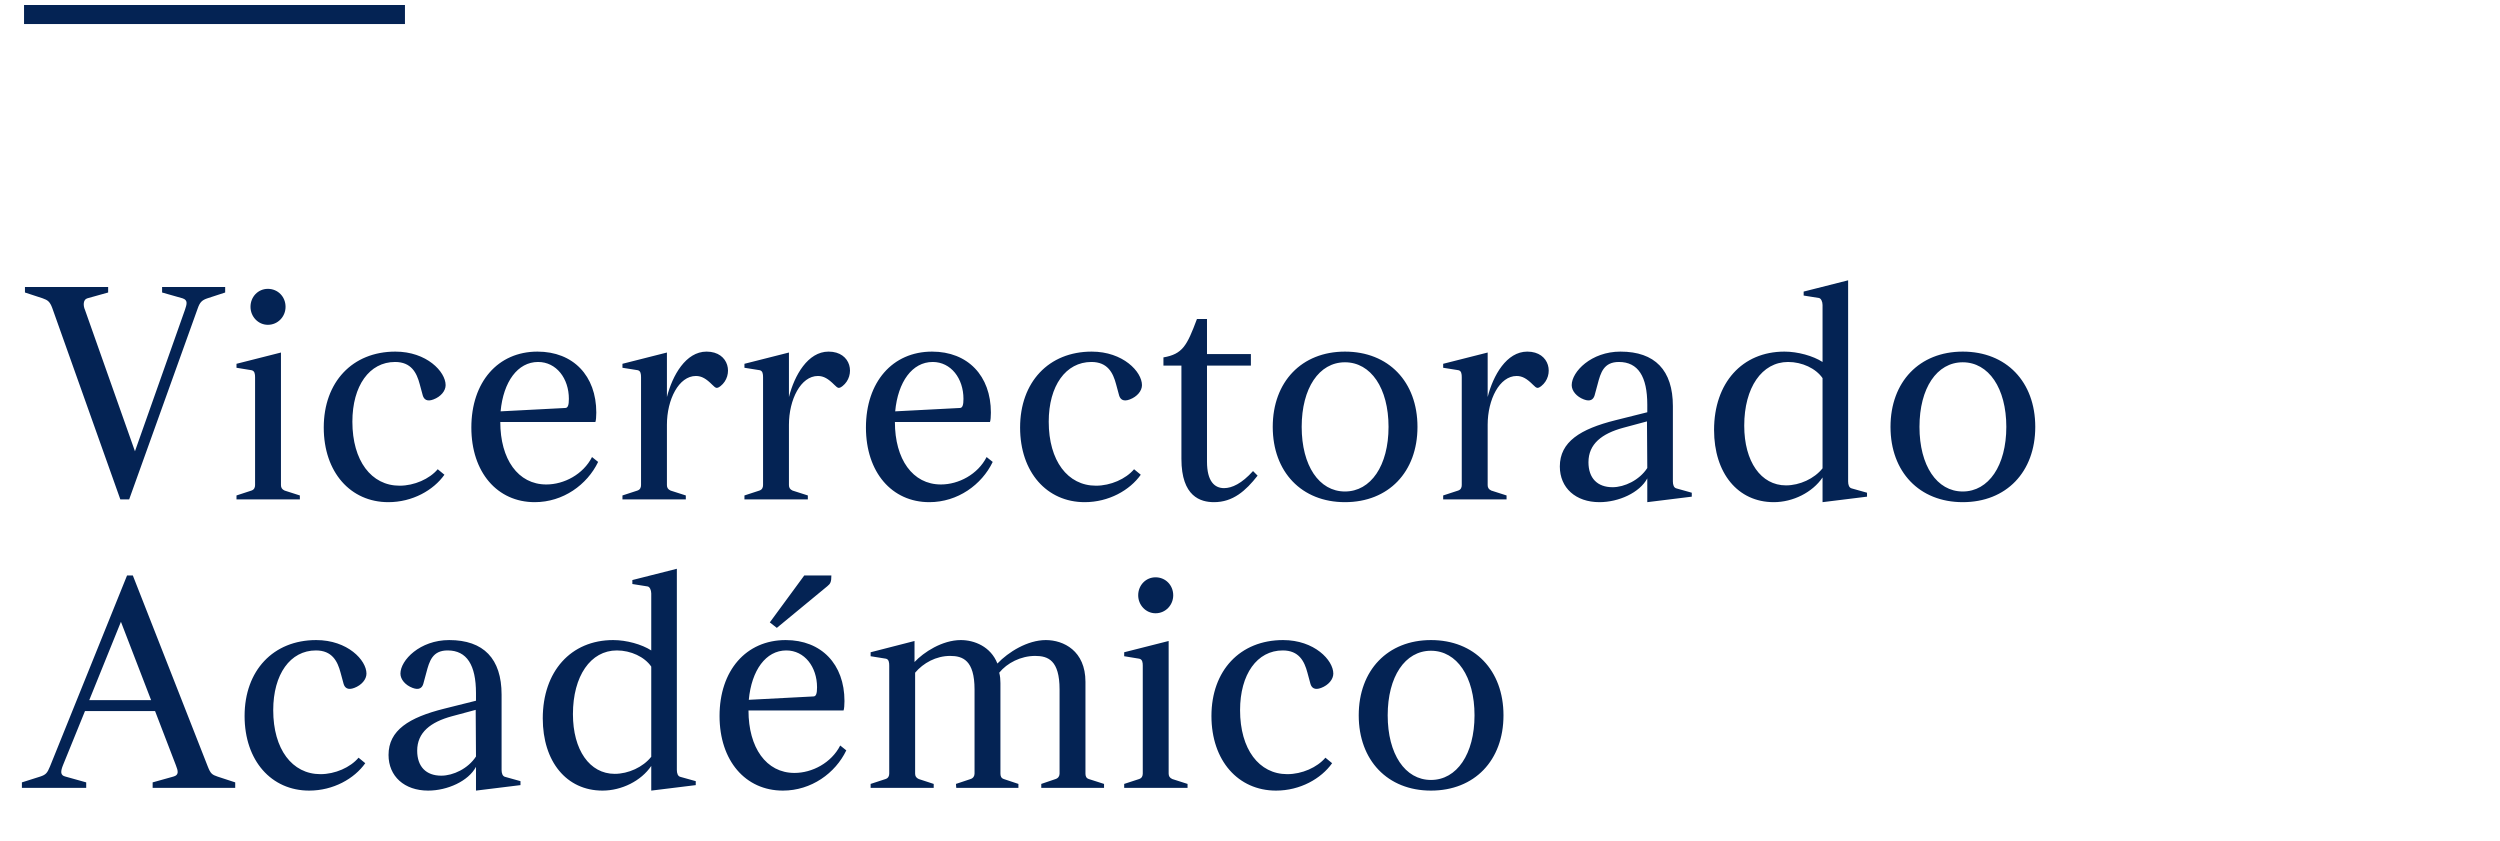 <svg width="104" height="35" viewBox="0 0 104 35" fill="none" xmlns="http://www.w3.org/2000/svg">
<line x1="1" y1="0.604" x2="16.846" y2="0.604" stroke="#042354" stroke-width="0.792"/>
<path d="M9.367 11.94V12.168L8.631 12.409C8.403 12.485 8.314 12.574 8.226 12.827L5.373 20.775H5.006L2.179 12.827C2.078 12.548 1.989 12.485 1.773 12.409L1.038 12.168V11.94H4.499V12.168L3.637 12.409C3.447 12.46 3.459 12.726 3.535 12.891L5.614 18.773L7.693 12.891C7.769 12.662 7.833 12.485 7.592 12.409L6.743 12.168V11.94H9.367ZM11.143 12.016C11.562 12.016 11.879 12.345 11.879 12.764C11.879 13.169 11.562 13.512 11.143 13.512C10.738 13.512 10.421 13.169 10.421 12.764C10.421 12.345 10.738 12.016 11.143 12.016ZM11.688 14.665V20.18C11.688 20.281 11.726 20.357 11.841 20.408L12.474 20.611V20.775H9.838V20.611L10.459 20.408C10.573 20.37 10.611 20.281 10.611 20.18V15.692C10.611 15.565 10.598 15.426 10.459 15.4L9.838 15.299V15.134L11.688 14.665ZM16.447 14.627C17.752 14.627 18.538 15.464 18.538 16.022C18.538 16.262 18.336 16.503 18.031 16.617C17.765 16.719 17.638 16.617 17.588 16.453L17.461 15.984C17.334 15.502 17.106 15.058 16.434 15.058C15.369 15.058 14.659 16.047 14.659 17.543C14.659 19.166 15.445 20.205 16.624 20.205C17.233 20.205 17.866 19.926 18.209 19.52L18.488 19.749C18.031 20.395 17.157 20.89 16.155 20.89C14.583 20.89 13.468 19.647 13.468 17.784C13.468 15.895 14.659 14.627 16.447 14.627ZM22.359 14.627C23.842 14.627 24.806 15.629 24.806 17.163C24.806 17.327 24.793 17.492 24.768 17.555H20.812C20.812 19.102 21.548 20.154 22.727 20.154C23.462 20.154 24.261 19.736 24.628 19.013L24.882 19.216C24.425 20.167 23.424 20.89 22.245 20.89C20.686 20.89 19.608 19.647 19.608 17.784C19.608 15.895 20.711 14.627 22.359 14.627ZM22.384 15.058C21.535 15.058 20.939 15.882 20.825 17.112L23.513 16.972C23.627 16.972 23.665 16.846 23.665 16.592C23.665 15.743 23.145 15.058 22.384 15.058ZM28.53 20.775H25.894V20.611L26.515 20.408C26.629 20.37 26.667 20.281 26.667 20.18V15.692C26.667 15.565 26.654 15.426 26.528 15.4L25.894 15.299V15.134L27.744 14.665V16.516C27.973 15.616 28.53 14.627 29.392 14.627C30.356 14.627 30.521 15.629 29.976 16.06C29.823 16.174 29.785 16.161 29.633 16.009C29.38 15.755 29.19 15.641 28.949 15.641C28.239 15.641 27.744 16.617 27.744 17.67V20.18C27.744 20.281 27.783 20.357 27.897 20.408L28.53 20.611V20.775ZM33.606 20.775H30.969V20.611L31.59 20.408C31.705 20.37 31.743 20.281 31.743 20.18V15.692C31.743 15.565 31.73 15.426 31.603 15.4L30.969 15.299V15.134L32.82 14.665V16.516C33.048 15.616 33.606 14.627 34.468 14.627C35.431 14.627 35.596 15.629 35.051 16.06C34.899 16.174 34.861 16.161 34.709 16.009C34.455 15.755 34.265 15.641 34.024 15.641C33.315 15.641 32.82 16.617 32.82 17.67V20.18C32.82 20.281 32.858 20.357 32.972 20.408L33.606 20.611V20.775ZM38.774 14.627C40.257 14.627 41.221 15.629 41.221 17.163C41.221 17.327 41.208 17.492 41.183 17.555H37.228C37.228 19.102 37.963 20.154 39.142 20.154C39.877 20.154 40.676 19.736 41.043 19.013L41.297 19.216C40.84 20.167 39.839 20.89 38.66 20.89C37.101 20.89 36.023 19.647 36.023 17.784C36.023 15.895 37.126 14.627 38.774 14.627ZM38.8 15.058C37.95 15.058 37.354 15.882 37.24 17.112L39.928 16.972C40.042 16.972 40.08 16.846 40.08 16.592C40.08 15.743 39.56 15.058 38.8 15.058ZM45.415 14.627C46.72 14.627 47.506 15.464 47.506 16.022C47.506 16.262 47.303 16.503 46.999 16.617C46.733 16.719 46.606 16.617 46.556 16.453L46.429 15.984C46.302 15.502 46.074 15.058 45.402 15.058C44.337 15.058 43.627 16.047 43.627 17.543C43.627 19.166 44.413 20.205 45.592 20.205C46.201 20.205 46.834 19.926 47.177 19.52L47.456 19.749C46.999 20.395 46.124 20.89 45.123 20.89C43.551 20.89 42.436 19.647 42.436 17.784C42.436 15.895 43.627 14.627 45.415 14.627ZM50.211 13.271V14.729H52.037V15.21H50.211V19.203C50.211 20.027 50.528 20.306 50.921 20.306C51.251 20.306 51.657 20.116 52.126 19.596L52.316 19.787C51.821 20.42 51.289 20.89 50.503 20.89C49.945 20.89 49.147 20.661 49.147 19.089V15.21H48.399V14.868C49.197 14.729 49.375 14.386 49.793 13.271H50.211ZM55.95 14.627C57.763 14.627 58.967 15.882 58.967 17.758C58.967 19.634 57.763 20.89 55.95 20.89C54.15 20.89 52.946 19.634 52.946 17.758C52.946 15.882 54.15 14.627 55.95 14.627ZM55.95 15.071C54.873 15.071 54.15 16.148 54.15 17.758C54.15 19.368 54.873 20.446 55.95 20.446C57.028 20.446 57.763 19.368 57.763 17.758C57.763 16.148 57.028 15.071 55.95 15.071ZM62.673 20.775H60.036V20.611L60.657 20.408C60.772 20.37 60.809 20.281 60.809 20.18V15.692C60.809 15.565 60.797 15.426 60.67 15.4L60.036 15.299V15.134L61.887 14.665V16.516C62.115 15.616 62.673 14.627 63.535 14.627C64.498 14.627 64.663 15.629 64.118 16.06C63.966 16.174 63.928 16.161 63.776 16.009C63.522 15.755 63.332 15.641 63.091 15.641C62.381 15.641 61.887 16.617 61.887 17.67V20.18C61.887 20.281 61.925 20.357 62.039 20.408L62.673 20.611V20.775ZM67.411 14.627C68.844 14.627 69.592 15.4 69.592 16.896V20.027C69.592 20.167 69.63 20.294 69.744 20.319L70.378 20.497V20.661L68.527 20.89V19.901C68.21 20.497 67.335 20.89 66.537 20.89C65.548 20.89 64.889 20.294 64.889 19.406C64.889 18.38 65.738 17.847 67.209 17.48L68.527 17.15V16.833C68.527 15.667 68.147 15.058 67.348 15.058C66.714 15.058 66.587 15.502 66.461 15.984L66.334 16.453C66.283 16.617 66.156 16.719 65.89 16.617C65.586 16.503 65.383 16.262 65.383 16.022C65.383 15.464 66.194 14.627 67.411 14.627ZM68.514 17.53L67.525 17.796C66.638 18.037 66.08 18.468 66.08 19.229C66.08 19.888 66.448 20.268 67.082 20.268C67.576 20.268 68.197 19.977 68.527 19.47L68.514 17.53ZM76.882 11.661V20.027C76.882 20.167 76.921 20.294 77.035 20.319L77.668 20.497V20.661L75.818 20.89V19.863C75.399 20.484 74.588 20.89 73.789 20.89C72.294 20.89 71.305 19.685 71.305 17.885C71.305 15.933 72.471 14.627 74.233 14.627C74.791 14.627 75.425 14.805 75.818 15.058V12.688C75.818 12.548 75.754 12.409 75.665 12.396L75.032 12.295V12.13L76.882 11.661ZM74.385 15.058C73.295 15.058 72.56 16.123 72.56 17.708C72.56 19.203 73.257 20.192 74.296 20.192C74.867 20.192 75.475 19.913 75.818 19.482V15.73C75.539 15.325 74.968 15.058 74.385 15.058ZM81.65 14.627C83.463 14.627 84.667 15.882 84.667 17.758C84.667 19.634 83.463 20.89 81.65 20.89C79.85 20.89 78.645 19.634 78.645 17.758C78.645 15.882 79.85 14.627 81.65 14.627ZM81.65 15.071C80.572 15.071 79.85 16.148 79.85 17.758C79.85 19.368 80.572 20.446 81.65 20.446C82.727 20.446 83.463 19.368 83.463 17.758C83.463 16.148 82.727 15.071 81.65 15.071ZM5.526 23.94L8.644 31.888C8.758 32.18 8.822 32.23 9.05 32.306L9.785 32.547V32.775H6.35V32.547L7.212 32.306C7.452 32.243 7.414 32.078 7.313 31.825L6.451 29.581H3.535L2.623 31.825C2.521 32.078 2.496 32.256 2.724 32.306L3.586 32.547V32.775H0.911V32.547L1.672 32.306C1.9 32.23 1.964 32.167 2.078 31.888L5.285 23.94H5.526ZM5.031 25.867L3.713 29.125H6.286L5.031 25.867ZM13.154 26.627C14.46 26.627 15.245 27.464 15.245 28.022C15.245 28.262 15.043 28.503 14.738 28.617C14.472 28.719 14.345 28.617 14.295 28.453L14.168 27.984C14.041 27.502 13.813 27.058 13.141 27.058C12.076 27.058 11.366 28.047 11.366 29.543C11.366 31.166 12.152 32.205 13.331 32.205C13.94 32.205 14.574 31.926 14.916 31.52L15.195 31.749C14.738 32.395 13.864 32.889 12.862 32.889C11.29 32.889 10.175 31.647 10.175 29.784C10.175 27.895 11.366 26.627 13.154 26.627ZM18.686 26.627C20.118 26.627 20.866 27.401 20.866 28.896V32.028C20.866 32.167 20.904 32.294 21.018 32.319L21.652 32.496V32.661L19.801 32.889V31.901C19.485 32.496 18.61 32.889 17.811 32.889C16.822 32.889 16.163 32.294 16.163 31.406C16.163 30.38 17.012 29.847 18.483 29.48L19.801 29.15V28.833C19.801 27.667 19.421 27.058 18.622 27.058C17.989 27.058 17.862 27.502 17.735 27.984L17.608 28.453C17.558 28.617 17.431 28.719 17.165 28.617C16.86 28.503 16.658 28.262 16.658 28.022C16.658 27.464 17.469 26.627 18.686 26.627ZM19.789 29.53L18.8 29.796C17.913 30.037 17.355 30.468 17.355 31.229C17.355 31.888 17.722 32.268 18.356 32.268C18.851 32.268 19.472 31.977 19.801 31.47L19.789 29.53ZM28.157 23.661V32.028C28.157 32.167 28.195 32.294 28.309 32.319L28.943 32.496V32.661L27.092 32.889V31.863C26.674 32.484 25.863 32.889 25.064 32.889C23.568 32.889 22.579 31.685 22.579 29.885C22.579 27.933 23.746 26.627 25.508 26.627C26.065 26.627 26.699 26.805 27.092 27.058V24.688C27.092 24.548 27.029 24.409 26.94 24.396L26.306 24.295V24.13L28.157 23.661ZM25.66 27.058C24.57 27.058 23.834 28.123 23.834 29.708C23.834 31.203 24.532 32.192 25.571 32.192C26.141 32.192 26.75 31.913 27.092 31.482V27.73C26.813 27.325 26.243 27.058 25.66 27.058ZM33.457 23.94H34.585C34.585 24.206 34.547 24.282 34.42 24.384L32.316 26.12L32.024 25.892L33.457 23.94ZM32.684 26.627C34.167 26.627 35.13 27.629 35.13 29.163C35.13 29.327 35.117 29.492 35.092 29.555H31.137C31.137 31.102 31.872 32.154 33.051 32.154C33.786 32.154 34.585 31.736 34.953 31.013L35.206 31.216C34.75 32.167 33.748 32.889 32.569 32.889C31.01 32.889 29.933 31.647 29.933 29.784C29.933 27.895 31.036 26.627 32.684 26.627ZM32.709 27.058C31.86 27.058 31.264 27.882 31.15 29.112L33.837 28.972C33.951 28.972 33.989 28.846 33.989 28.592C33.989 27.743 33.469 27.058 32.709 27.058ZM36.218 27.134L38.044 26.665V27.54C38.424 27.134 39.197 26.627 39.971 26.627C40.528 26.627 41.213 26.893 41.492 27.603C41.948 27.122 42.747 26.627 43.507 26.627C44.242 26.627 45.155 27.071 45.155 28.364V32.18C45.155 32.281 45.181 32.37 45.295 32.408L45.928 32.611V32.775H43.317V32.611L43.913 32.408C44.027 32.37 44.078 32.281 44.078 32.18V28.681C44.078 27.464 43.596 27.286 43.063 27.286C42.468 27.286 41.897 27.578 41.568 27.984C41.606 28.123 41.618 28.275 41.618 28.415V32.18C41.618 32.281 41.644 32.37 41.758 32.408L42.366 32.611V32.775H39.78L39.768 32.611L40.376 32.408C40.49 32.37 40.541 32.281 40.541 32.18V28.681C40.541 27.464 40.047 27.286 39.527 27.286C38.944 27.286 38.411 27.578 38.069 27.984V32.18C38.069 32.281 38.107 32.357 38.221 32.408L38.842 32.611V32.775H36.218V32.611L36.839 32.408C36.953 32.37 36.992 32.281 36.992 32.18V27.692C36.992 27.565 36.979 27.426 36.852 27.401L36.218 27.299V27.134ZM48.071 24.016C48.489 24.016 48.806 24.346 48.806 24.764C48.806 25.169 48.489 25.512 48.071 25.512C47.666 25.512 47.349 25.169 47.349 24.764C47.349 24.346 47.666 24.016 48.071 24.016ZM48.616 26.665V32.18C48.616 32.281 48.654 32.357 48.768 32.408L49.402 32.611V32.775H46.766V32.611L47.387 32.408C47.501 32.37 47.539 32.281 47.539 32.18V27.692C47.539 27.565 47.526 27.426 47.387 27.401L46.766 27.299V27.134L48.616 26.665ZM53.375 26.627C54.68 26.627 55.466 27.464 55.466 28.022C55.466 28.262 55.263 28.503 54.959 28.617C54.693 28.719 54.566 28.617 54.516 28.453L54.389 27.984C54.262 27.502 54.034 27.058 53.362 27.058C52.297 27.058 51.587 28.047 51.587 29.543C51.587 31.166 52.373 32.205 53.552 32.205C54.161 32.205 54.794 31.926 55.137 31.52L55.416 31.749C54.959 32.395 54.084 32.889 53.083 32.889C51.511 32.889 50.396 31.647 50.396 29.784C50.396 27.895 51.587 26.627 53.375 26.627ZM59.528 26.627C61.34 26.627 62.545 27.882 62.545 29.758C62.545 31.634 61.34 32.889 59.528 32.889C57.728 32.889 56.523 31.634 56.523 29.758C56.523 27.882 57.728 26.627 59.528 26.627ZM59.528 27.071C58.45 27.071 57.728 28.148 57.728 29.758C57.728 31.368 58.45 32.446 59.528 32.446C60.605 32.446 61.34 31.368 61.34 29.758C61.34 28.148 60.605 27.071 59.528 27.071Z" fill="#042354"/>
</svg>
